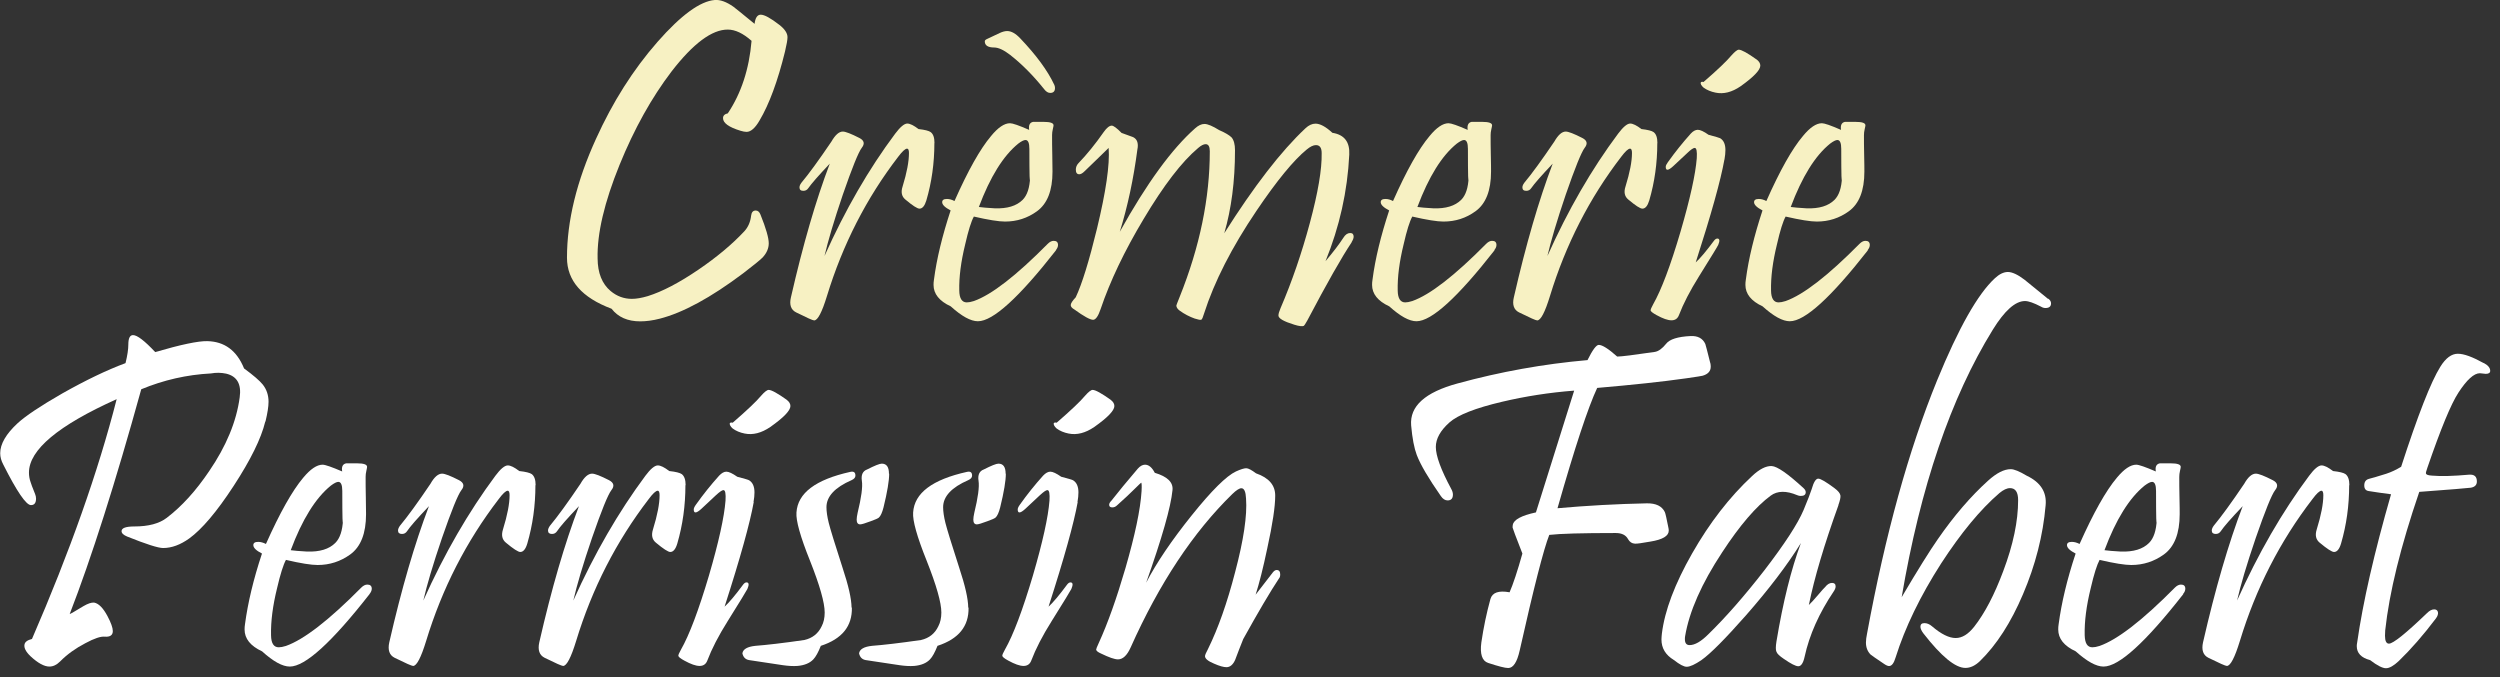 <svg xmlns="http://www.w3.org/2000/svg" width="240" height="65" viewBox="0 0 240 65" fill="none"><rect x="0" y="0" width="240" height="65" fill="#333333" stroke="none"/><g clip-path="url(#clip0_16_4)"><path d="M25.46 40.49C25.07 42.1 24.06 44.15 22.43 46.65C20.8 49.15 19.37 50.82 18.17 51.69C17.32 52.3 16.48 52.61 15.66 52.61C15.18 52.61 14.03 52.24 12.21 51.51C11.85 51.36 11.67 51.19 11.67 50.99C11.67 50.69 12.08 50.54 12.9 50.54C14.26 50.54 15.3 50.26 16.01 49.71C17.44 48.62 18.8 47.13 20.08 45.23C21.72 42.83 22.7 40.47 23.01 38.15C23.19 36.88 22.76 36.12 21.71 35.87C21.23 35.77 20.75 35.76 20.25 35.85C17.94 35.97 15.71 36.48 13.56 37.37C11.07 46.37 8.78 53.56 6.69 58.95C6.81 58.91 7.25 58.65 8.01 58.19C8.44 57.94 8.79 57.82 9.04 57.85C9.47 57.93 9.9 58.36 10.32 59.15C10.66 59.79 10.83 60.27 10.83 60.58C10.83 60.98 10.57 61.16 10.05 61.12C9.68 61.08 9.06 61.28 8.19 61.75C7.25 62.24 6.44 62.82 5.77 63.5C5.44 63.83 5.1 63.99 4.74 63.99C4.25 63.99 3.64 63.66 2.93 63C2.48 62.57 2.29 62.19 2.35 61.88C2.39 61.63 2.63 61.45 3.07 61.34C6.71 52.95 9.42 45.28 11.2 38.32C5.59 40.84 2.78 43.19 2.78 45.37C2.78 45.68 2.83 45.99 2.94 46.29C2.97 46.41 3.11 46.79 3.37 47.43C3.43 47.58 3.46 47.72 3.46 47.86C3.46 48.28 3.3 48.49 2.97 48.49C2.51 48.49 1.62 47.19 0.31 44.59C0.12 44.23 0.02 43.87 0.02 43.51C0.02 42.63 0.57 41.67 1.68 40.64C2.44 39.94 3.87 38.98 5.98 37.77C8.25 36.49 10.27 35.52 12.05 34.86C12.23 34.13 12.32 33.53 12.32 33.07C12.32 32.47 12.47 32.17 12.77 32.17C13.17 32.17 13.88 32.71 14.9 33.8C17.36 33.08 19.03 32.73 19.89 32.75C21.55 32.78 22.73 33.65 23.43 35.37C24.33 36.03 24.92 36.54 25.22 36.91C25.59 37.37 25.78 37.93 25.78 38.57C25.78 39.03 25.68 39.66 25.49 40.45L25.46 40.49Z" fill="white"></path><path d="M35.48 57.03C31.85 61.67 29.3 63.99 27.82 63.99C27.12 63.99 26.23 63.5 25.16 62.53C24.04 62.01 23.48 61.31 23.48 60.43C23.48 60.27 23.49 60.09 23.52 59.92C23.79 57.88 24.33 55.61 25.15 53.14C24.6 52.86 24.32 52.59 24.32 52.33C24.32 52.12 24.48 52.02 24.79 52.02C25.03 52.02 25.27 52.09 25.53 52.22C26.86 49.24 28.05 47.12 29.11 45.86C29.8 45.03 30.42 44.61 30.97 44.61C31.22 44.61 31.85 44.83 32.85 45.26C32.77 44.81 32.9 44.55 33.23 44.48H34.28C34.92 44.48 35.24 44.59 35.24 44.82C35.24 44.86 35.22 44.99 35.17 45.2C35.12 45.41 35.1 45.6 35.1 45.78C35.1 46.32 35.1 46.98 35.12 47.77C35.13 48.56 35.14 49.09 35.14 49.36C35.14 51.21 34.63 52.5 33.62 53.23C32.69 53.9 31.65 54.24 30.49 54.24C29.88 54.24 28.86 54.08 27.45 53.75C27.2 54.21 26.91 55.12 26.6 56.46C26.18 58.16 25.99 59.67 26.02 60.98C26.03 61.76 26.28 62.14 26.76 62.14C26.94 62.14 27.17 62.1 27.45 62.01C29.18 61.4 31.59 59.53 34.68 56.41C34.87 56.22 35.07 56.12 35.26 56.12C35.54 56.12 35.69 56.25 35.69 56.52C35.69 56.68 35.61 56.86 35.47 57.03H35.48ZM32.86 47.13C32.86 46.55 32.73 46.26 32.48 46.26C32.32 46.26 32.08 46.38 31.76 46.62C30.3 47.8 29.01 49.87 27.91 52.82C28.21 52.86 28.73 52.91 29.48 52.95C30.69 52.99 31.59 52.72 32.19 52.12C32.64 51.67 32.88 50.93 32.93 49.9C32.89 50.66 32.86 49.74 32.86 47.12V47.13Z" fill="white"></path><path d="M51.4 46.58C51.4 48.54 51.14 50.4 50.62 52.18C50.46 52.72 50.23 52.99 49.95 52.99C49.74 52.99 49.28 52.69 48.56 52.09C48.2 51.79 48.11 51.37 48.29 50.81C48.71 49.45 48.92 48.36 48.92 47.54C48.92 47.26 48.86 47.11 48.74 47.11C48.56 47.11 48.27 47.38 47.87 47.92C44.77 51.96 42.44 56.5 40.91 61.53C40.42 63.13 40 63.93 39.66 63.93C39.53 63.93 38.94 63.67 37.89 63.15C37.38 62.9 37.21 62.4 37.37 61.67C38.55 56.51 39.82 52.15 41.18 48.59C40.08 49.75 39.37 50.55 39.08 50.99C38.96 51.17 38.8 51.26 38.59 51.26C38.34 51.26 38.21 51.15 38.21 50.93C38.21 50.8 38.27 50.65 38.39 50.48C39.12 49.6 40.1 48.26 41.32 46.45C41.69 45.79 42.07 45.47 42.44 45.47C42.71 45.47 43.25 45.68 44.07 46.1C44.53 46.34 44.61 46.66 44.29 47.06C43.96 47.49 43.34 49.02 42.43 51.65C41.56 54.2 40.97 56.2 40.64 57.65C42.67 53.13 44.98 49.14 47.56 45.67C48.05 45.01 48.45 44.68 48.75 44.68C49.02 44.68 49.38 44.86 49.85 45.22C50.48 45.29 50.87 45.39 51.04 45.51C51.29 45.69 51.42 46.05 51.42 46.58H51.4Z" fill="white"></path><path d="M65.8 46.58C65.8 48.54 65.54 50.4 65.02 52.18C64.86 52.72 64.63 52.99 64.35 52.99C64.14 52.99 63.68 52.69 62.96 52.09C62.6 51.79 62.51 51.37 62.69 50.81C63.11 49.45 63.32 48.36 63.32 47.54C63.32 47.26 63.26 47.11 63.14 47.11C62.96 47.11 62.67 47.38 62.27 47.92C59.17 51.96 56.84 56.5 55.31 61.53C54.82 63.13 54.4 63.93 54.06 63.93C53.93 63.93 53.34 63.67 52.29 63.15C51.78 62.9 51.61 62.4 51.77 61.67C52.95 56.51 54.22 52.15 55.58 48.59C54.48 49.75 53.77 50.55 53.48 50.99C53.36 51.17 53.2 51.26 52.99 51.26C52.74 51.26 52.61 51.15 52.61 50.93C52.61 50.8 52.67 50.65 52.79 50.48C53.52 49.6 54.5 48.26 55.72 46.45C56.09 45.79 56.47 45.47 56.84 45.47C57.11 45.47 57.65 45.68 58.47 46.1C58.93 46.34 59.01 46.66 58.69 47.06C58.36 47.49 57.74 49.02 56.83 51.65C55.96 54.2 55.37 56.2 55.04 57.65C57.07 53.13 59.38 49.14 61.96 45.67C62.45 45.01 62.85 44.68 63.15 44.68C63.42 44.68 63.78 44.86 64.25 45.22C64.88 45.29 65.27 45.39 65.44 45.51C65.69 45.69 65.82 46.05 65.82 46.58H65.8Z" fill="white"></path><path d="M72.36 48.19C72 50.2 71.07 53.56 69.56 58.24C69.99 57.85 70.59 57.14 71.35 56.11C71.45 55.98 71.56 55.91 71.66 55.91C71.9 55.91 71.93 56.12 71.75 56.54C71.67 56.7 71.05 57.73 69.87 59.61C68.97 61.04 68.32 62.31 67.9 63.42C67.77 63.76 67.52 63.93 67.16 63.93C66.8 63.93 66.32 63.76 65.7 63.42C65.31 63.21 65.12 63.05 65.12 62.95C65.12 62.86 65.2 62.67 65.37 62.37C66.18 60.95 67.07 58.58 68.06 55.25C69 52.03 69.53 49.63 69.65 48.06C69.69 47.39 69.63 47.05 69.45 47.05C69.32 47.05 69.08 47.22 68.73 47.54L67.34 48.84C66.85 49.29 66.6 49.31 66.6 48.91C66.6 48.79 66.67 48.64 66.8 48.46C67.5 47.47 68.25 46.54 69.04 45.66C69.28 45.41 69.51 45.28 69.73 45.28C69.97 45.28 70.32 45.45 70.78 45.77C71.47 45.95 71.85 46.06 71.92 46.11C72.26 46.32 72.43 46.71 72.43 47.27C72.43 47.54 72.4 47.84 72.34 48.19H72.36ZM75.52 38.38C75.76 38.56 75.88 38.76 75.88 38.98C75.88 39.41 75.24 40.08 73.95 40.99C73.1 41.57 72.28 41.78 71.49 41.62C71.04 41.53 70.65 41.37 70.33 41.13C70.23 41.04 70.15 40.95 70.1 40.85C70.05 40.75 70.04 40.67 70.07 40.62C70.11 40.56 70.2 40.55 70.34 40.58C71.71 39.39 72.62 38.53 73.05 38.01C73.39 37.62 73.64 37.43 73.79 37.43C74.06 37.43 74.64 37.75 75.54 38.39L75.52 38.38Z" fill="white"></path><path d="M81.78 58.33C81.82 60.12 80.83 61.34 78.8 62C78.55 62.63 78.31 63.06 78.08 63.3C77.74 63.66 77.23 63.87 76.56 63.93C76.13 63.96 75.66 63.93 75.17 63.86C74.29 63.73 73.21 63.56 71.92 63.37C71.56 63.31 71.35 63.09 71.27 62.72C71.33 62.32 71.75 62.08 72.52 62C73.58 61.92 75.15 61.74 77.22 61.44C78 61.26 78.55 60.82 78.88 60.12C79.07 59.76 79.17 59.32 79.17 58.8C79.17 57.86 78.7 56.2 77.76 53.83C76.83 51.52 76.4 49.97 76.46 49.2C76.58 47.33 78.3 46.04 81.63 45.3C81.96 45.23 82.12 45.34 82.12 45.66C82.12 45.84 82 45.98 81.76 46.09C80.15 46.79 79.34 47.66 79.34 48.69C79.34 49.09 79.41 49.6 79.56 50.2C79.71 50.8 80.16 52.26 80.9 54.55C81.45 56.21 81.74 57.47 81.75 58.33H81.78ZM85.36 45.48C85.36 46.15 85.18 47.23 84.82 48.7C84.69 49.21 84.54 49.54 84.37 49.69C84.29 49.76 84.04 49.88 83.61 50.03C83.06 50.24 82.71 50.34 82.58 50.34C82.36 50.34 82.24 50.19 82.24 49.89C82.24 49.73 82.27 49.51 82.33 49.24C82.69 47.76 82.83 46.74 82.74 46.16C82.65 45.58 82.83 45.22 83.24 45.07C83.97 44.7 84.44 44.51 84.65 44.51C85.11 44.51 85.34 44.83 85.34 45.47L85.36 45.48Z" fill="white"></path><path d="M92.98 58.33C93.02 60.12 92.03 61.34 90 62C89.75 62.63 89.51 63.06 89.28 63.3C88.94 63.66 88.43 63.87 87.76 63.93C87.33 63.96 86.86 63.93 86.37 63.86C85.49 63.73 84.41 63.56 83.12 63.37C82.76 63.31 82.55 63.09 82.47 62.72C82.53 62.32 82.95 62.08 83.72 62C84.78 61.92 86.35 61.74 88.42 61.44C89.2 61.26 89.75 60.82 90.08 60.12C90.27 59.76 90.37 59.32 90.37 58.8C90.37 57.86 89.9 56.2 88.96 53.83C88.03 51.52 87.6 49.97 87.66 49.2C87.78 47.33 89.5 46.04 92.83 45.3C93.16 45.23 93.32 45.34 93.32 45.66C93.32 45.84 93.2 45.98 92.96 46.09C91.35 46.79 90.54 47.66 90.54 48.69C90.54 49.09 90.61 49.6 90.76 50.2C90.91 50.8 91.36 52.26 92.1 54.55C92.65 56.21 92.94 57.47 92.95 58.33H92.98ZM96.56 45.48C96.56 46.15 96.38 47.23 96.02 48.7C95.89 49.21 95.74 49.54 95.57 49.69C95.49 49.76 95.24 49.88 94.81 50.03C94.26 50.24 93.91 50.34 93.78 50.34C93.56 50.34 93.44 50.19 93.44 49.89C93.44 49.73 93.47 49.51 93.53 49.24C93.89 47.76 94.03 46.74 93.94 46.16C93.85 45.58 94.03 45.22 94.44 45.07C95.17 44.7 95.64 44.51 95.85 44.51C96.31 44.51 96.54 44.83 96.54 45.47L96.56 45.48Z" fill="white"></path><path d="M103.46 48.19C103.1 50.2 102.17 53.56 100.66 58.24C101.09 57.85 101.69 57.14 102.45 56.11C102.55 55.98 102.66 55.91 102.76 55.91C103 55.91 103.03 56.12 102.85 56.54C102.77 56.7 102.15 57.73 100.97 59.61C100.07 61.04 99.42 62.31 99 63.42C98.87 63.76 98.62 63.93 98.26 63.93C97.9 63.93 97.42 63.76 96.8 63.42C96.41 63.21 96.22 63.05 96.22 62.95C96.22 62.86 96.3 62.67 96.47 62.37C97.28 60.95 98.17 58.58 99.16 55.25C100.1 52.03 100.63 49.63 100.75 48.06C100.79 47.39 100.73 47.05 100.55 47.05C100.42 47.05 100.18 47.22 99.83 47.54L98.44 48.84C97.95 49.29 97.7 49.31 97.7 48.91C97.7 48.79 97.77 48.64 97.9 48.46C98.6 47.47 99.35 46.54 100.14 45.66C100.38 45.41 100.61 45.28 100.83 45.28C101.07 45.28 101.42 45.45 101.88 45.77C102.57 45.95 102.95 46.06 103.02 46.11C103.36 46.32 103.53 46.71 103.53 47.27C103.53 47.54 103.5 47.84 103.44 48.19H103.46ZM106.62 38.38C106.86 38.56 106.98 38.76 106.98 38.98C106.98 39.41 106.34 40.08 105.05 40.99C104.2 41.57 103.38 41.78 102.59 41.62C102.14 41.53 101.75 41.37 101.43 41.13C101.33 41.04 101.25 40.95 101.2 40.85C101.15 40.75 101.14 40.67 101.17 40.62C101.21 40.56 101.3 40.55 101.44 40.58C102.81 39.39 103.72 38.53 104.15 38.01C104.49 37.62 104.74 37.43 104.89 37.43C105.16 37.43 105.74 37.75 106.64 38.39L106.62 38.38Z" fill="white"></path><path d="M122.84 55.44C121.94 56.8 120.78 58.77 119.35 61.35C119.08 62.02 118.82 62.69 118.57 63.36C118.36 63.82 118.08 64.05 117.74 64.05C117.47 64.05 117.07 63.94 116.55 63.71C115.97 63.47 115.68 63.23 115.68 62.99C115.68 62.89 115.78 62.65 115.97 62.3C116.94 60.33 117.81 57.87 118.57 54.93C119.39 51.84 119.74 49.48 119.62 47.86C119.59 47.2 119.44 46.87 119.17 46.87C118.98 46.87 118.68 47.06 118.3 47.43C114.54 51.1 111.29 56.01 108.54 62.16C108.2 62.92 107.79 63.3 107.33 63.3C107 63.3 106.46 63.11 105.7 62.74C105.4 62.61 105.24 62.48 105.23 62.36C105.23 62.3 105.31 62.09 105.48 61.73C106.35 59.83 107.2 57.43 108.05 54.52C108.96 51.37 109.48 48.92 109.59 47.15C109.62 46.61 109.6 46.34 109.55 46.34C109.53 46.34 109.33 46.54 108.92 46.94C108.52 47.34 107.96 47.87 107.24 48.51C107.11 48.64 106.96 48.71 106.79 48.71C106.58 48.71 106.48 48.63 106.48 48.46C106.48 48.34 106.55 48.21 106.7 48.06C107.34 47.24 108.18 46.22 109.23 44.99C109.45 44.74 109.69 44.61 109.92 44.61C110.28 44.61 110.59 44.87 110.86 45.39C112.07 45.75 112.64 46.3 112.56 47.05C112.4 48.69 111.55 51.65 110.03 55.94C111.03 54.01 112.49 51.86 114.4 49.48C116.31 47.1 117.73 45.69 118.65 45.26C119.11 45.05 119.44 44.95 119.64 44.95C119.84 44.95 120.15 45.12 120.58 45.44C121.82 45.87 122.43 46.59 122.42 47.59C122.42 48.63 122.17 50.31 121.66 52.63C121.26 54.54 120.88 56.03 120.54 57.09C120.97 56.54 121.53 55.82 122.2 54.94C122.32 54.79 122.44 54.72 122.56 54.72C122.78 54.72 122.9 54.86 122.9 55.14C122.9 55.23 122.89 55.32 122.86 55.41L122.84 55.44Z" fill="white"></path><path d="M164.19 34.84C164.22 34.97 164.23 35.09 164.23 35.2C164.23 35.63 163.97 35.92 163.45 36.07C163.42 36.09 162.89 36.17 161.86 36.32C159.55 36.65 156.7 36.95 153.33 37.24C152.45 39.12 151.18 42.97 149.52 48.79C152.34 48.54 155.2 48.38 158.1 48.32C158.97 48.31 159.54 48.58 159.82 49.15C159.88 49.27 159.99 49.76 160.16 50.63C160.19 50.75 160.2 50.85 160.2 50.94C160.2 51.45 159.62 51.8 158.45 51.99C157.61 52.14 157.11 52.21 156.95 52.19C156.67 52.18 156.45 52.03 156.3 51.77C156.09 51.37 155.7 51.17 155.11 51.17C151.86 51.17 149.73 51.23 148.73 51.35C148.19 52.72 147.24 56.43 145.89 62.45C145.64 63.57 145.27 64.13 144.79 64.13C144.48 64.13 143.83 63.96 142.86 63.64C142.28 63.45 142.06 62.79 142.21 61.67C142.42 60.24 142.71 58.85 143.08 57.51C143.26 56.88 143.87 56.67 144.92 56.86C145.26 56.08 145.67 54.85 146.15 53.14C145.52 51.53 145.21 50.7 145.21 50.65C145.21 50.56 145.21 50.47 145.23 50.38C145.32 49.89 146.06 49.49 147.45 49.19C147.52 48.94 148.75 45.04 151.12 37.5C148.76 37.68 146.45 38.04 144.2 38.57C141.65 39.17 139.96 39.83 139.14 40.56C138.27 41.34 137.84 42.12 137.84 42.91C137.84 43.76 138.33 45.1 139.32 46.94C139.42 47.12 139.48 47.3 139.48 47.48C139.48 47.85 139.31 48.04 138.97 48.04C138.73 48.04 138.51 47.9 138.32 47.62C137.14 45.93 136.37 44.62 136.01 43.68C135.76 43.02 135.58 42.08 135.47 40.84C135.32 39 136.8 37.66 139.93 36.81C144.02 35.69 148.18 34.94 152.4 34.57C152.88 33.6 153.24 33.11 153.48 33.11C153.82 33.11 154.41 33.48 155.25 34.23C155.64 34.23 156.85 34.08 158.88 33.78C159.22 33.72 159.58 33.46 159.95 33C160.28 32.57 161.06 32.32 162.3 32.26C162.99 32.23 163.46 32.48 163.71 33.02C163.74 33.1 163.9 33.7 164.18 34.83L164.19 34.84Z" fill="white"></path><path d="M176.49 48.5C175.12 52.31 174.17 55.5 173.65 58.08C173.87 57.87 174.17 57.55 174.53 57.12C174.9 56.69 175.12 56.43 175.21 56.36C175.42 56.09 175.64 55.96 175.88 55.96C176.1 55.96 176.22 56.07 176.22 56.3C176.22 56.43 176.16 56.59 176.04 56.77C174.64 58.85 173.7 60.94 173.24 63.06C173.11 63.66 172.9 63.96 172.64 63.96C172.39 63.96 171.92 63.72 171.23 63.24C170.83 62.97 170.6 62.75 170.54 62.57C170.46 62.41 170.46 62.08 170.54 61.58C171.17 57.79 171.95 54.64 172.89 52.13C171.59 54.23 169.82 56.56 167.58 59.11C165.62 61.33 164.21 62.75 163.35 63.36C162.72 63.79 162.24 64.01 161.92 64.01C161.65 64.01 161.24 63.79 160.69 63.36C159.9 62.88 159.5 62.23 159.5 61.39C159.5 61.23 159.52 61.04 159.54 60.83C159.81 58.62 160.78 56.05 162.45 53.12C164.12 50.19 166.04 47.71 168.2 45.7C168.9 45.04 169.53 44.72 170.08 44.74C170.62 44.77 171.64 45.48 173.15 46.87C173.28 46.99 173.35 47.12 173.35 47.25C173.35 47.49 173.19 47.61 172.88 47.61C172.76 47.61 172.65 47.59 172.54 47.54C171.48 47.09 170.63 47.11 169.99 47.58C168.59 48.61 167.03 50.42 165.33 53.02C163.36 56.01 162.17 58.69 161.77 61.08C161.75 61.18 161.75 61.28 161.75 61.37C161.75 61.74 161.9 61.93 162.2 61.93C162.71 61.93 163.31 61.58 164.01 60.88C165.68 59.25 167.47 57.21 169.38 54.75C171.34 52.2 172.59 50.27 173.14 48.97C173.54 48.01 173.8 47.34 173.92 46.96C174.11 46.29 174.32 45.95 174.55 45.95C174.78 45.95 175.3 46.26 176.12 46.87C176.46 47.12 176.65 47.36 176.68 47.56C176.71 47.74 176.64 48.05 176.48 48.5H176.49Z" fill="white"></path><path d="M196.63 28.67C196.81 28.8 196.9 28.95 196.9 29.12C196.9 29.42 196.72 29.57 196.36 29.57C196.23 29.57 196.08 29.53 195.94 29.44C195.25 29.08 194.74 28.9 194.4 28.9C193.47 28.9 192.44 29.82 191.31 31.65C187.28 38.17 184.36 46.73 182.56 57.33C184.11 54.7 185.27 52.85 186.03 51.76C187.58 49.52 189.19 47.65 190.86 46.14C191.67 45.41 192.39 45.04 193.03 45.04C193.36 45.04 193.87 45.25 194.57 45.67C195.9 46.3 196.5 47.25 196.38 48.51C196.13 51.41 195.4 54.25 194.21 57.04C193.05 59.77 191.67 61.91 190.07 63.47C189.62 63.9 189.16 64.12 188.68 64.12C187.71 64.12 186.37 63.02 184.65 60.81C184.46 60.56 184.36 60.34 184.36 60.16C184.36 59.94 184.49 59.82 184.74 59.82C184.99 59.82 185.24 59.92 185.48 60.13C186.36 60.88 187.11 61.25 187.74 61.25C188.37 61.25 188.94 60.89 189.51 60.18C190.54 58.87 191.47 57.08 192.31 54.83C193.27 52.29 193.74 50.02 193.74 48.02C193.74 47.24 193.48 46.86 192.96 46.86C192.66 46.86 192.33 47.02 191.95 47.33C190.11 48.91 188.25 51.17 186.35 54.09C184.35 57.21 182.89 60.22 181.98 63.11C181.82 63.66 181.61 63.94 181.35 63.94C181.23 63.94 181.07 63.87 180.88 63.74C180.12 63.23 179.69 62.93 179.58 62.84C179.28 62.54 179.13 62.15 179.13 61.68C179.13 61.44 179.17 61.15 179.24 60.81C180.99 51.3 183.23 43.21 185.96 36.52C188.02 31.49 189.87 28.22 191.51 26.71C191.94 26.31 192.36 26.11 192.76 26.11C193.16 26.11 193.71 26.36 194.35 26.85C195.1 27.46 195.85 28.07 196.61 28.69L196.63 28.67Z" fill="white"></path><path d="M209.6 57.03C205.97 61.67 203.42 63.99 201.94 63.99C201.24 63.99 200.35 63.5 199.27 62.53C198.15 62.01 197.59 61.31 197.59 60.43C197.59 60.27 197.6 60.09 197.63 59.92C197.9 57.88 198.44 55.61 199.26 53.14C198.71 52.86 198.43 52.59 198.43 52.33C198.43 52.12 198.59 52.02 198.9 52.02C199.14 52.02 199.38 52.09 199.64 52.22C200.97 49.24 202.16 47.12 203.22 45.86C203.91 45.03 204.53 44.61 205.08 44.61C205.33 44.61 205.96 44.83 206.96 45.26C206.88 44.81 207.01 44.55 207.34 44.48H208.39C209.03 44.48 209.35 44.59 209.35 44.82C209.35 44.86 209.33 44.99 209.28 45.2C209.23 45.41 209.21 45.6 209.21 45.78C209.21 46.32 209.21 46.98 209.23 47.77C209.25 48.56 209.25 49.09 209.25 49.36C209.25 51.21 208.74 52.5 207.73 53.23C206.8 53.9 205.76 54.24 204.6 54.24C203.99 54.24 202.97 54.08 201.56 53.75C201.31 54.21 201.02 55.12 200.71 56.46C200.29 58.16 200.1 59.67 200.13 60.98C200.15 61.76 200.39 62.14 200.87 62.14C201.05 62.14 201.28 62.1 201.56 62.01C203.29 61.4 205.7 59.53 208.79 56.41C208.98 56.22 209.18 56.12 209.37 56.12C209.65 56.12 209.79 56.25 209.79 56.52C209.79 56.68 209.72 56.86 209.57 57.03H209.6ZM206.98 47.13C206.98 46.55 206.85 46.26 206.6 46.26C206.44 46.26 206.2 46.38 205.88 46.62C204.42 47.8 203.13 49.87 202.03 52.82C202.33 52.86 202.85 52.91 203.6 52.95C204.81 52.99 205.71 52.72 206.31 52.12C206.76 51.67 207 50.93 207.05 49.9C207.01 50.66 206.98 49.74 206.98 47.12V47.13Z" fill="white"></path><path d="M225.52 46.58C225.52 48.54 225.26 50.4 224.74 52.18C224.58 52.72 224.35 52.99 224.07 52.99C223.86 52.99 223.4 52.69 222.68 52.09C222.32 51.79 222.23 51.37 222.41 50.81C222.83 49.45 223.04 48.36 223.04 47.54C223.04 47.26 222.98 47.11 222.86 47.11C222.68 47.11 222.39 47.38 221.99 47.92C218.88 51.96 216.56 56.5 215.03 61.53C214.54 63.13 214.12 63.93 213.78 63.93C213.65 63.93 213.06 63.67 212.01 63.15C211.5 62.9 211.33 62.4 211.49 61.67C212.67 56.51 213.94 52.15 215.3 48.59C214.2 49.75 213.49 50.55 213.2 50.99C213.08 51.17 212.92 51.26 212.71 51.26C212.46 51.26 212.33 51.15 212.33 50.93C212.33 50.8 212.39 50.65 212.51 50.48C213.24 49.6 214.22 48.26 215.44 46.45C215.81 45.79 216.19 45.47 216.56 45.47C216.83 45.47 217.37 45.68 218.19 46.1C218.65 46.34 218.73 46.66 218.41 47.06C218.08 47.49 217.46 49.02 216.55 51.65C215.68 54.2 215.09 56.2 214.76 57.65C216.79 53.13 219.09 49.14 221.68 45.67C222.17 45.01 222.57 44.68 222.87 44.68C223.14 44.68 223.5 44.86 223.97 45.22C224.6 45.29 224.99 45.39 225.16 45.51C225.41 45.69 225.54 46.05 225.54 46.58H225.52Z" fill="white"></path><path d="M238.43 34.84C238.85 35.06 239.06 35.32 239.06 35.6C239.06 35.79 238.92 35.89 238.63 35.89C238.57 35.89 238.48 35.88 238.35 35.86C238.22 35.84 238.13 35.83 238.07 35.83C237.5 35.83 236.82 36.45 236.01 37.69C235.29 38.79 234.3 41.2 233.03 44.9C232.91 45.23 232.86 45.42 232.9 45.48C232.94 45.58 233.14 45.64 233.48 45.66C234.36 45.74 235.54 45.7 237.02 45.57C237.53 45.53 237.78 45.74 237.78 46.22C237.78 46.55 237.59 46.75 237.2 46.82C236.89 46.86 235.24 47 232.25 47.22C230.46 52.46 229.37 56.89 228.98 60.52C228.97 60.71 228.96 60.89 228.96 61.03C228.96 61.54 229.09 61.79 229.34 61.79C229.74 61.79 230.96 60.81 232.99 58.86C233.23 58.62 233.46 58.5 233.68 58.5C233.87 58.5 233.99 58.58 234.04 58.75C234.08 58.93 234.02 59.14 233.84 59.38C232.63 60.98 231.44 62.34 230.28 63.46C229.79 63.92 229.38 64.15 229.05 64.15C228.72 64.15 228.21 63.89 227.53 63.37C226.68 63.15 226.25 62.7 226.25 62.03C226.25 61.93 226.26 61.81 226.29 61.67C226.84 57.82 227.92 53.08 229.54 47.45C228.75 47.35 228.03 47.24 227.39 47.14C227.11 47.1 226.97 46.92 226.97 46.6C226.97 46.26 227.12 46.05 227.42 45.97C227.72 45.9 228.27 45.73 229.08 45.48C229.57 45.32 230.05 45.09 230.51 44.81C232.11 39.87 233.36 36.67 234.27 35.21C234.79 34.37 235.35 33.96 235.95 33.96C236.55 33.96 237.35 34.26 238.44 34.86L238.43 34.84Z" fill="white"></path><path d="M75.36 4.95C74.66 7.8 73.84 10.01 72.92 11.56C72.5 12.29 72.08 12.66 71.67 12.66C71.51 12.66 71.31 12.62 71.08 12.55C69.97 12.21 69.41 11.81 69.41 11.34C69.41 11.11 69.56 10.95 69.87 10.88C71.16 8.95 71.92 6.63 72.15 3.92C71.34 3.2 70.58 2.84 69.87 2.84C68.35 2.83 66.55 4.17 64.47 6.86C62.55 9.38 60.89 12.36 59.48 15.82C58.02 19.42 57.31 22.42 57.37 24.82C57.38 26.21 57.8 27.25 58.62 27.94C59.22 28.44 59.9 28.69 60.66 28.69C61.1 28.69 61.6 28.6 62.18 28.43C63.59 27.99 65.21 27.14 67.06 25.88C68.82 24.68 70.28 23.46 71.45 22.21C71.82 21.81 72.04 21.31 72.11 20.69C72.15 20.37 72.3 20.21 72.55 20.21C72.75 20.21 72.91 20.34 73.01 20.61C73.54 21.93 73.8 22.84 73.8 23.36C73.8 23.84 73.6 24.3 73.21 24.72C72.95 24.98 72.32 25.49 71.34 26.24C68.24 28.57 65.57 30.02 63.35 30.59C62.66 30.77 62.03 30.85 61.46 30.85C60.26 30.85 59.34 30.45 58.71 29.64C55.86 28.57 54.43 26.94 54.43 24.74C54.43 21.2 55.36 17.39 57.22 13.32C58.82 9.79 60.78 6.69 63.13 4.01C65.39 1.44 67.22 0.11 68.62 -8.79201e-05C69.13 -0.04 69.73 0.17 70.4 0.64C70.49 0.7 71.17 1.25 72.44 2.29C72.51 1.7 72.71 1.41 73.03 1.41C73.38 1.41 73.97 1.73 74.81 2.38C75.34 2.79 75.6 3.19 75.6 3.57C75.6 3.82 75.52 4.28 75.36 4.95Z" fill="#F7F1C3"></path><path d="M89.7 13.75C89.7 15.67 89.44 17.5 88.93 19.24C88.77 19.77 88.55 20.03 88.27 20.03C88.06 20.03 87.61 19.74 86.91 19.15C86.56 18.86 86.47 18.44 86.65 17.9C87.06 16.57 87.26 15.5 87.26 14.69C87.26 14.41 87.2 14.27 87.08 14.27C86.9 14.27 86.62 14.53 86.22 15.06C83.17 19.03 80.9 23.48 79.39 28.41C78.91 29.98 78.5 30.76 78.16 30.76C78.03 30.76 77.45 30.5 76.43 29.99C75.93 29.74 75.76 29.26 75.93 28.54C77.09 23.47 78.33 19.2 79.66 15.71C78.58 16.85 77.89 17.64 77.6 18.06C77.48 18.24 77.32 18.32 77.12 18.32C76.87 18.32 76.75 18.21 76.75 17.99C76.75 17.86 76.81 17.71 76.93 17.55C77.65 16.69 78.61 15.37 79.81 13.6C80.18 12.96 80.54 12.63 80.91 12.63C81.17 12.63 81.71 12.84 82.51 13.25C82.96 13.48 83.04 13.8 82.73 14.19C82.41 14.61 81.8 16.12 80.91 18.69C80.06 21.19 79.48 23.16 79.15 24.58C81.14 20.14 83.4 16.23 85.94 12.83C86.42 12.19 86.81 11.86 87.1 11.86C87.36 11.86 87.72 12.04 88.18 12.39C88.8 12.46 89.18 12.56 89.34 12.68C89.59 12.86 89.71 13.21 89.71 13.73L89.7 13.75Z" fill="#F7F1C3"></path><path d="M101.39 24.01C97.83 28.56 95.33 30.84 93.88 30.84C93.19 30.84 92.32 30.36 91.27 29.41C90.17 28.9 89.62 28.21 89.62 27.35C89.62 27.19 89.63 27.02 89.66 26.85C89.92 24.84 90.46 22.63 91.26 20.2C90.72 19.92 90.45 19.66 90.45 19.41C90.45 19.2 90.6 19.1 90.91 19.1C91.14 19.1 91.39 19.17 91.63 19.3C92.93 16.37 94.1 14.29 95.14 13.06C95.81 12.24 96.42 11.83 96.96 11.83C97.21 11.83 97.82 12.04 98.8 12.47C98.73 12.03 98.85 11.77 99.17 11.7H100.2C100.83 11.7 101.14 11.81 101.14 12.03C101.14 12.07 101.12 12.2 101.07 12.4C101.02 12.6 101 12.8 101 12.97C101 13.5 101 14.15 101.02 14.92C101.03 15.7 101.04 16.22 101.04 16.48C101.04 18.3 100.54 19.56 99.55 20.28C98.64 20.94 97.62 21.27 96.48 21.27C95.88 21.27 94.88 21.11 93.49 20.79C93.24 21.24 92.96 22.13 92.66 23.45C92.25 25.12 92.06 26.6 92.09 27.89C92.1 28.65 92.35 29.03 92.81 29.03C92.99 29.03 93.21 28.99 93.49 28.9C95.19 28.3 97.55 26.47 100.58 23.41C100.77 23.22 100.96 23.12 101.15 23.12C101.43 23.12 101.57 23.25 101.57 23.52C101.57 23.68 101.5 23.85 101.35 24.03L101.39 24.01ZM98.82 14.3C98.82 13.73 98.7 13.44 98.45 13.44C98.29 13.44 98.05 13.56 97.75 13.79C96.32 14.95 95.06 16.97 93.97 19.87C94.26 19.91 94.77 19.96 95.51 20C96.7 20.04 97.58 19.77 98.17 19.19C98.61 18.75 98.85 18.03 98.89 17.02C98.85 17.77 98.82 16.86 98.82 14.3ZM101.21 8.13C101.25 8.23 101.28 8.34 101.28 8.44C101.28 8.76 101.13 8.92 100.82 8.92C100.61 8.92 100.42 8.8 100.23 8.55C99.19 7.25 98.1 6.15 96.96 5.26C96.35 4.79 95.84 4.56 95.44 4.56C94.84 4.56 94.54 4.36 94.54 3.97C94.54 3.88 94.61 3.81 94.74 3.75L95.99 3.16C96.25 3.04 96.49 2.98 96.69 2.98C97.09 2.98 97.51 3.22 97.96 3.7C99.48 5.3 100.57 6.77 101.21 8.14V8.13Z" fill="#F7F1C3"></path><path d="M129.76 23.26C128.81 24.68 127.39 27.18 125.5 30.77C125.32 31.09 125.21 31.26 125.17 31.28C125.04 31.35 124.73 31.32 124.25 31.17C123.24 30.86 122.73 30.57 122.73 30.29C122.73 30.13 122.8 29.89 122.93 29.59C124.03 27.03 124.97 24.29 125.75 21.39C126.53 18.48 126.91 16.26 126.88 14.7C126.88 14.19 126.7 13.93 126.33 13.93C126.08 13.93 125.79 14.07 125.45 14.35C124.21 15.36 122.59 17.32 120.62 20.24C118.25 23.75 116.57 27.04 115.59 30.1C115.49 30.45 115.4 30.65 115.33 30.69C115.24 30.73 115.03 30.69 114.69 30.58C114.19 30.4 113.72 30.16 113.26 29.83C113.04 29.67 112.93 29.5 112.93 29.33C112.93 29.3 113.04 29.02 113.26 28.47C115.18 23.67 116.14 19.02 116.14 14.52C116.14 14.07 116.01 13.84 115.74 13.84C115.55 13.84 115.31 13.96 115.02 14.21C113.45 15.53 111.71 17.8 109.79 21.02C107.95 24.09 106.57 26.98 105.66 29.67C105.43 30.36 105.18 30.7 104.94 30.7C104.65 30.7 104.05 30.37 103.14 29.71C102.91 29.58 102.79 29.44 102.79 29.29C102.79 29.13 102.95 28.88 103.27 28.54C103.87 27.27 104.55 25.07 105.31 21.95C106.17 18.39 106.55 15.81 106.43 14.2C106.21 14.42 105.84 14.78 105.31 15.29C104.78 15.79 104.39 16.18 104.12 16.44C103.93 16.63 103.76 16.73 103.61 16.73C103.39 16.73 103.28 16.58 103.28 16.29C103.28 16.06 103.36 15.85 103.52 15.68C104.34 14.83 105.15 13.83 105.96 12.67C106.25 12.26 106.51 12.06 106.73 12.06C106.89 12.06 107.21 12.29 107.67 12.76C108.04 12.89 108.4 13.02 108.77 13.16C109.08 13.31 109.23 13.58 109.23 13.97C109.23 14.09 109.22 14.21 109.19 14.34C108.82 17.17 108.26 19.8 107.5 22.25C110.09 17.59 112.5 14.29 114.73 12.32C115.04 12.04 115.34 11.9 115.63 11.9C115.94 11.9 116.41 12.1 117.04 12.49C117.64 12.75 118.03 12.99 118.23 13.19C118.45 13.45 118.56 13.86 118.56 14.42C118.56 17.41 118.21 20.06 117.53 22.39C120.39 17.87 122.98 14.51 125.33 12.31C125.64 12.02 125.96 11.87 126.29 11.87C126.73 11.87 127.27 12.16 127.91 12.75C129.05 12.93 129.59 13.62 129.53 14.84C129.36 18.37 128.59 21.78 127.25 25.07C127.98 24.21 128.55 23.46 128.96 22.83C129.15 22.52 129.37 22.37 129.62 22.37C129.84 22.37 129.95 22.49 129.95 22.72C129.95 22.87 129.88 23.04 129.75 23.25L129.76 23.26Z" fill="#F7F1C3"></path><path d="M143.49 24.01C139.93 28.56 137.43 30.84 135.98 30.84C135.29 30.84 134.42 30.36 133.37 29.41C132.27 28.9 131.72 28.21 131.72 27.35C131.72 27.19 131.73 27.02 131.76 26.85C132.02 24.84 132.56 22.63 133.36 20.2C132.82 19.92 132.55 19.66 132.55 19.41C132.55 19.2 132.7 19.1 133.01 19.1C133.24 19.1 133.49 19.17 133.73 19.3C135.03 16.37 136.2 14.29 137.24 13.06C137.91 12.24 138.52 11.83 139.06 11.83C139.31 11.83 139.92 12.04 140.9 12.47C140.83 12.03 140.95 11.77 141.27 11.7H142.3C142.93 11.7 143.24 11.81 143.24 12.03C143.24 12.07 143.22 12.2 143.17 12.4C143.12 12.6 143.1 12.8 143.1 12.97C143.1 13.5 143.1 14.15 143.12 14.92C143.14 15.69 143.14 16.22 143.14 16.48C143.14 18.3 142.64 19.56 141.65 20.28C140.74 20.94 139.72 21.27 138.57 21.27C137.97 21.27 136.97 21.11 135.58 20.79C135.33 21.24 135.05 22.13 134.75 23.45C134.34 25.12 134.15 26.6 134.18 27.89C134.19 28.65 134.44 29.03 134.9 29.03C135.08 29.03 135.3 28.99 135.58 28.9C137.28 28.3 139.64 26.47 142.67 23.41C142.86 23.22 143.05 23.12 143.24 23.12C143.52 23.12 143.66 23.25 143.66 23.52C143.66 23.68 143.59 23.85 143.44 24.03L143.49 24.01ZM140.92 14.3C140.92 13.73 140.8 13.44 140.55 13.44C140.39 13.44 140.16 13.56 139.85 13.79C138.41 14.95 137.16 16.97 136.07 19.87C136.36 19.91 136.87 19.96 137.61 20C138.8 20.04 139.68 19.77 140.27 19.19C140.71 18.75 140.95 18.03 140.99 17.02C140.95 17.77 140.92 16.86 140.92 14.3Z" fill="#F7F1C3"></path><path d="M159.1 13.75C159.1 15.67 158.84 17.5 158.33 19.24C158.17 19.77 157.95 20.03 157.67 20.03C157.46 20.03 157.01 19.74 156.31 19.15C155.96 18.86 155.87 18.44 156.05 17.9C156.46 16.57 156.67 15.5 156.67 14.69C156.67 14.41 156.61 14.27 156.49 14.27C156.31 14.27 156.03 14.53 155.63 15.06C152.58 19.03 150.31 23.48 148.8 28.41C148.32 29.98 147.91 30.76 147.57 30.76C147.44 30.76 146.86 30.5 145.83 29.99C145.33 29.74 145.16 29.26 145.33 28.54C146.49 23.47 147.73 19.2 149.06 15.71C147.98 16.85 147.29 17.64 147 18.06C146.88 18.24 146.72 18.32 146.52 18.32C146.27 18.32 146.15 18.21 146.15 17.99C146.15 17.86 146.21 17.71 146.33 17.55C147.05 16.69 148.01 15.37 149.21 13.6C149.58 12.96 149.94 12.63 150.31 12.63C150.57 12.63 151.11 12.84 151.91 13.25C152.36 13.48 152.44 13.8 152.13 14.19C151.81 14.61 151.2 16.12 150.31 18.69C149.46 21.19 148.88 23.16 148.55 24.58C150.54 20.14 152.8 16.23 155.34 12.83C155.82 12.19 156.21 11.86 156.5 11.86C156.76 11.86 157.12 12.04 157.58 12.39C158.19 12.46 158.58 12.56 158.74 12.68C158.99 12.86 159.11 13.21 159.11 13.73L159.1 13.75Z" fill="#F7F1C3"></path><path d="M165.54 15.33C165.19 17.31 164.27 20.59 162.79 25.19C163.21 24.81 163.8 24.11 164.55 23.1C164.65 22.97 164.76 22.9 164.86 22.9C165.09 22.9 165.12 23.11 164.95 23.51C164.88 23.67 164.26 24.67 163.11 26.52C162.23 27.93 161.59 29.17 161.18 30.25C161.05 30.59 160.81 30.75 160.46 30.75C160.11 30.75 159.63 30.58 159.03 30.25C158.65 30.04 158.46 29.89 158.46 29.79C158.46 29.7 158.54 29.51 158.7 29.22C159.49 27.83 160.37 25.5 161.33 22.24C162.25 19.08 162.77 16.73 162.89 15.19C162.93 14.53 162.87 14.2 162.69 14.2C162.56 14.2 162.32 14.36 161.99 14.68L160.63 15.95C160.15 16.39 159.91 16.41 159.91 16.02C159.91 15.9 159.98 15.76 160.11 15.58C160.8 14.61 161.53 13.7 162.31 12.83C162.54 12.58 162.77 12.46 162.99 12.46C163.22 12.46 163.57 12.62 164.02 12.94C164.69 13.12 165.07 13.23 165.14 13.27C165.48 13.48 165.64 13.86 165.64 14.41C165.64 14.67 165.61 14.97 165.55 15.31L165.54 15.33ZM168.64 5.71C168.87 5.89 168.99 6.08 168.99 6.3C168.99 6.72 168.36 7.38 167.1 8.28C166.27 8.85 165.46 9.06 164.68 8.89C164.24 8.8 163.86 8.64 163.54 8.41C163.44 8.32 163.36 8.23 163.31 8.14C163.26 8.04 163.25 7.97 163.28 7.91C163.32 7.85 163.41 7.84 163.54 7.87C164.89 6.7 165.77 5.86 166.2 5.34C166.54 4.96 166.78 4.77 166.92 4.77C167.18 4.77 167.75 5.08 168.63 5.71H168.64Z" fill="#F7F1C3"></path><path d="M179.33 24.01C175.77 28.56 173.27 30.84 171.82 30.84C171.13 30.84 170.26 30.36 169.21 29.41C168.11 28.9 167.56 28.21 167.56 27.35C167.56 27.19 167.57 27.02 167.6 26.85C167.86 24.84 168.4 22.63 169.2 20.2C168.66 19.92 168.39 19.66 168.39 19.41C168.39 19.2 168.54 19.1 168.85 19.1C169.08 19.1 169.33 19.17 169.57 19.3C170.87 16.37 172.04 14.29 173.08 13.06C173.75 12.24 174.36 11.83 174.9 11.83C175.15 11.83 175.76 12.04 176.74 12.47C176.67 12.03 176.79 11.77 177.11 11.7H178.14C178.77 11.7 179.08 11.81 179.08 12.03C179.08 12.07 179.06 12.2 179.01 12.4C178.96 12.6 178.94 12.8 178.94 12.97C178.94 13.5 178.94 14.15 178.96 14.92C178.98 15.69 178.98 16.22 178.98 16.48C178.98 18.3 178.48 19.56 177.49 20.28C176.58 20.94 175.56 21.27 174.41 21.27C173.81 21.27 172.81 21.11 171.42 20.79C171.17 21.24 170.89 22.13 170.59 23.45C170.18 25.12 169.99 26.6 170.02 27.89C170.03 28.65 170.28 29.03 170.74 29.03C170.92 29.03 171.14 28.99 171.42 28.9C173.12 28.3 175.48 26.47 178.51 23.41C178.7 23.22 178.89 23.12 179.08 23.12C179.36 23.12 179.5 23.25 179.5 23.52C179.5 23.68 179.43 23.85 179.28 24.03L179.33 24.01ZM176.76 14.3C176.76 13.73 176.64 13.44 176.39 13.44C176.23 13.44 176 13.56 175.69 13.79C174.25 14.95 173 16.97 171.91 19.87C172.2 19.91 172.71 19.96 173.45 20C174.64 20.04 175.52 19.77 176.11 19.19C176.55 18.75 176.79 18.03 176.83 17.02C176.79 17.77 176.76 16.86 176.76 14.3Z" fill="#F7F1C3"></path></g><defs><clipPath id="clip0_16_4"><rect width="239.06" height="64.15" fill="white"></rect></clipPath></defs></svg>